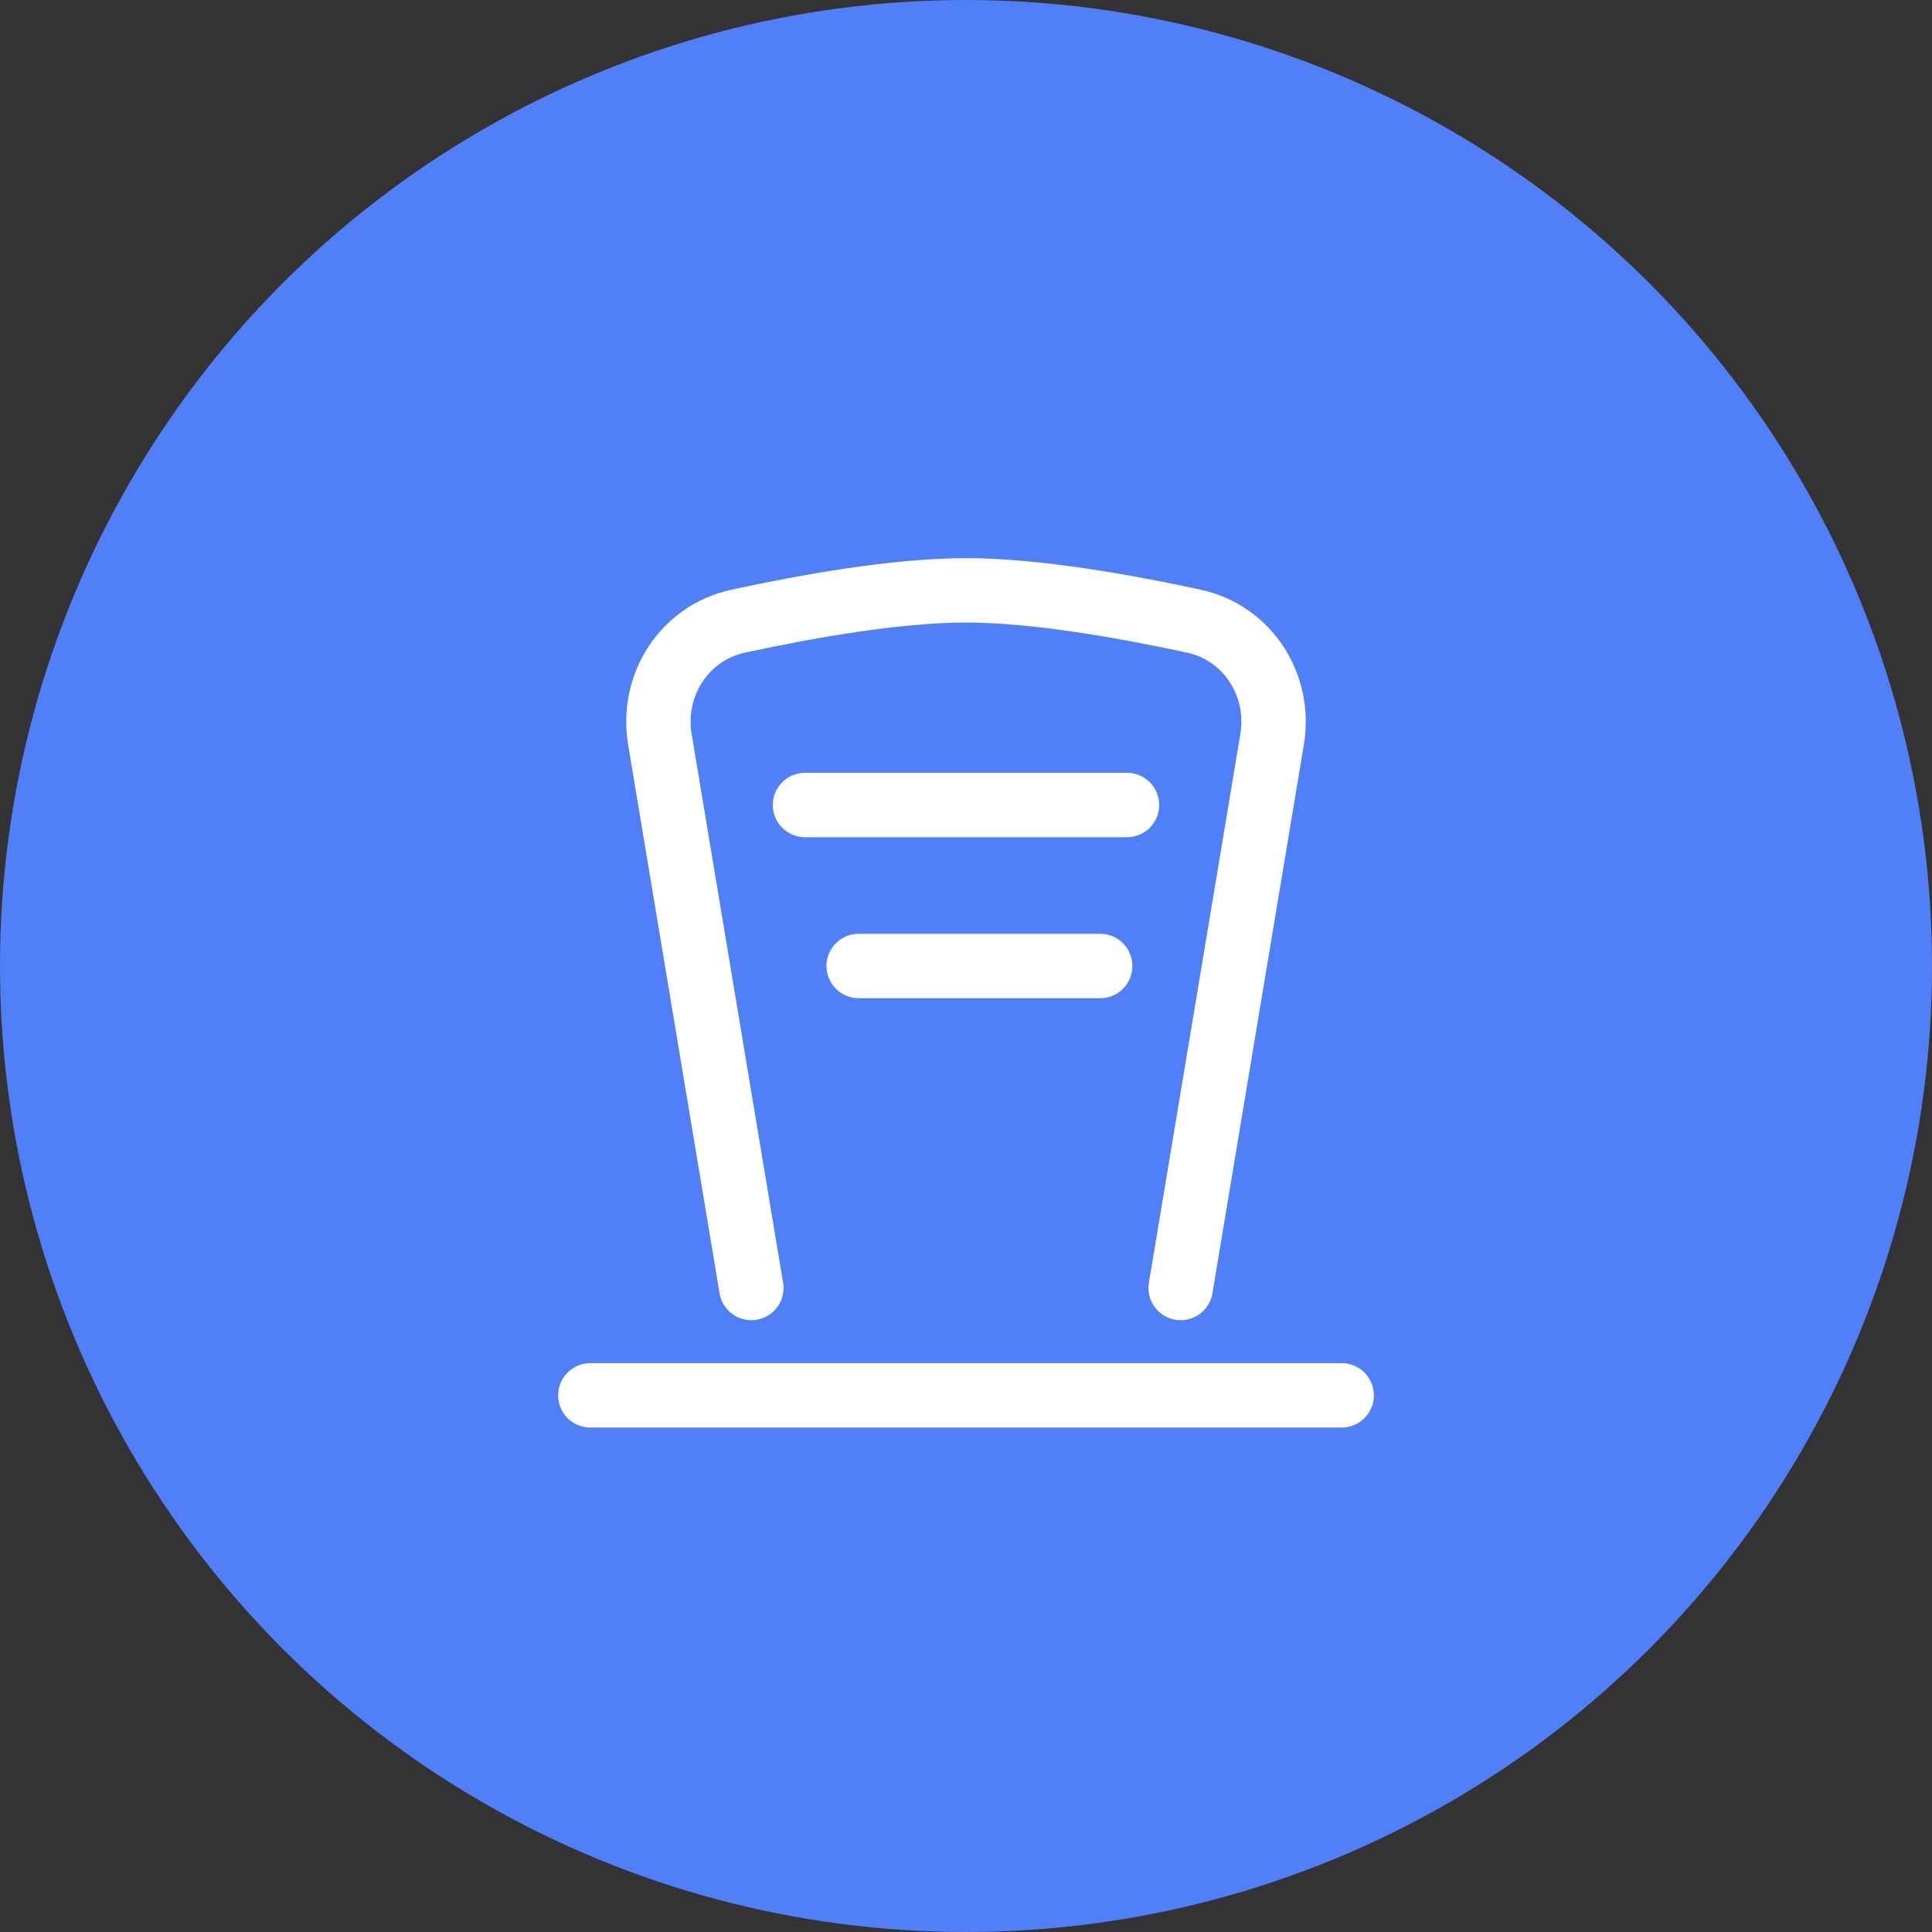 <?xml version="1.0" encoding="UTF-8"?> <svg xmlns="http://www.w3.org/2000/svg" width="36" height="36" viewBox="0 0 36 36" fill="none"><rect x="0" y="0" width="36" height="36" fill="#333333" stroke="none"/> <circle cx="18" cy="18" r="18" fill="#517FF8"></circle> <path d="M11 26H25" stroke="white" stroke-width="1.2" stroke-linecap="round"></path> <path d="M14 24L12.296 13.777C12.128 12.767 12.75 11.794 13.75 11.576C15.002 11.304 16.691 11 18 11C19.309 11 20.997 11.304 22.25 11.576C23.25 11.794 23.872 12.767 23.704 13.777L22 24" stroke="white" stroke-width="1.2" stroke-linecap="round"></path> <path d="M15 15H21" stroke="white" stroke-width="1.2" stroke-linecap="round"></path> <path d="M16 18H20.5" stroke="white" stroke-width="1.2" stroke-linecap="round"></path> </svg> 